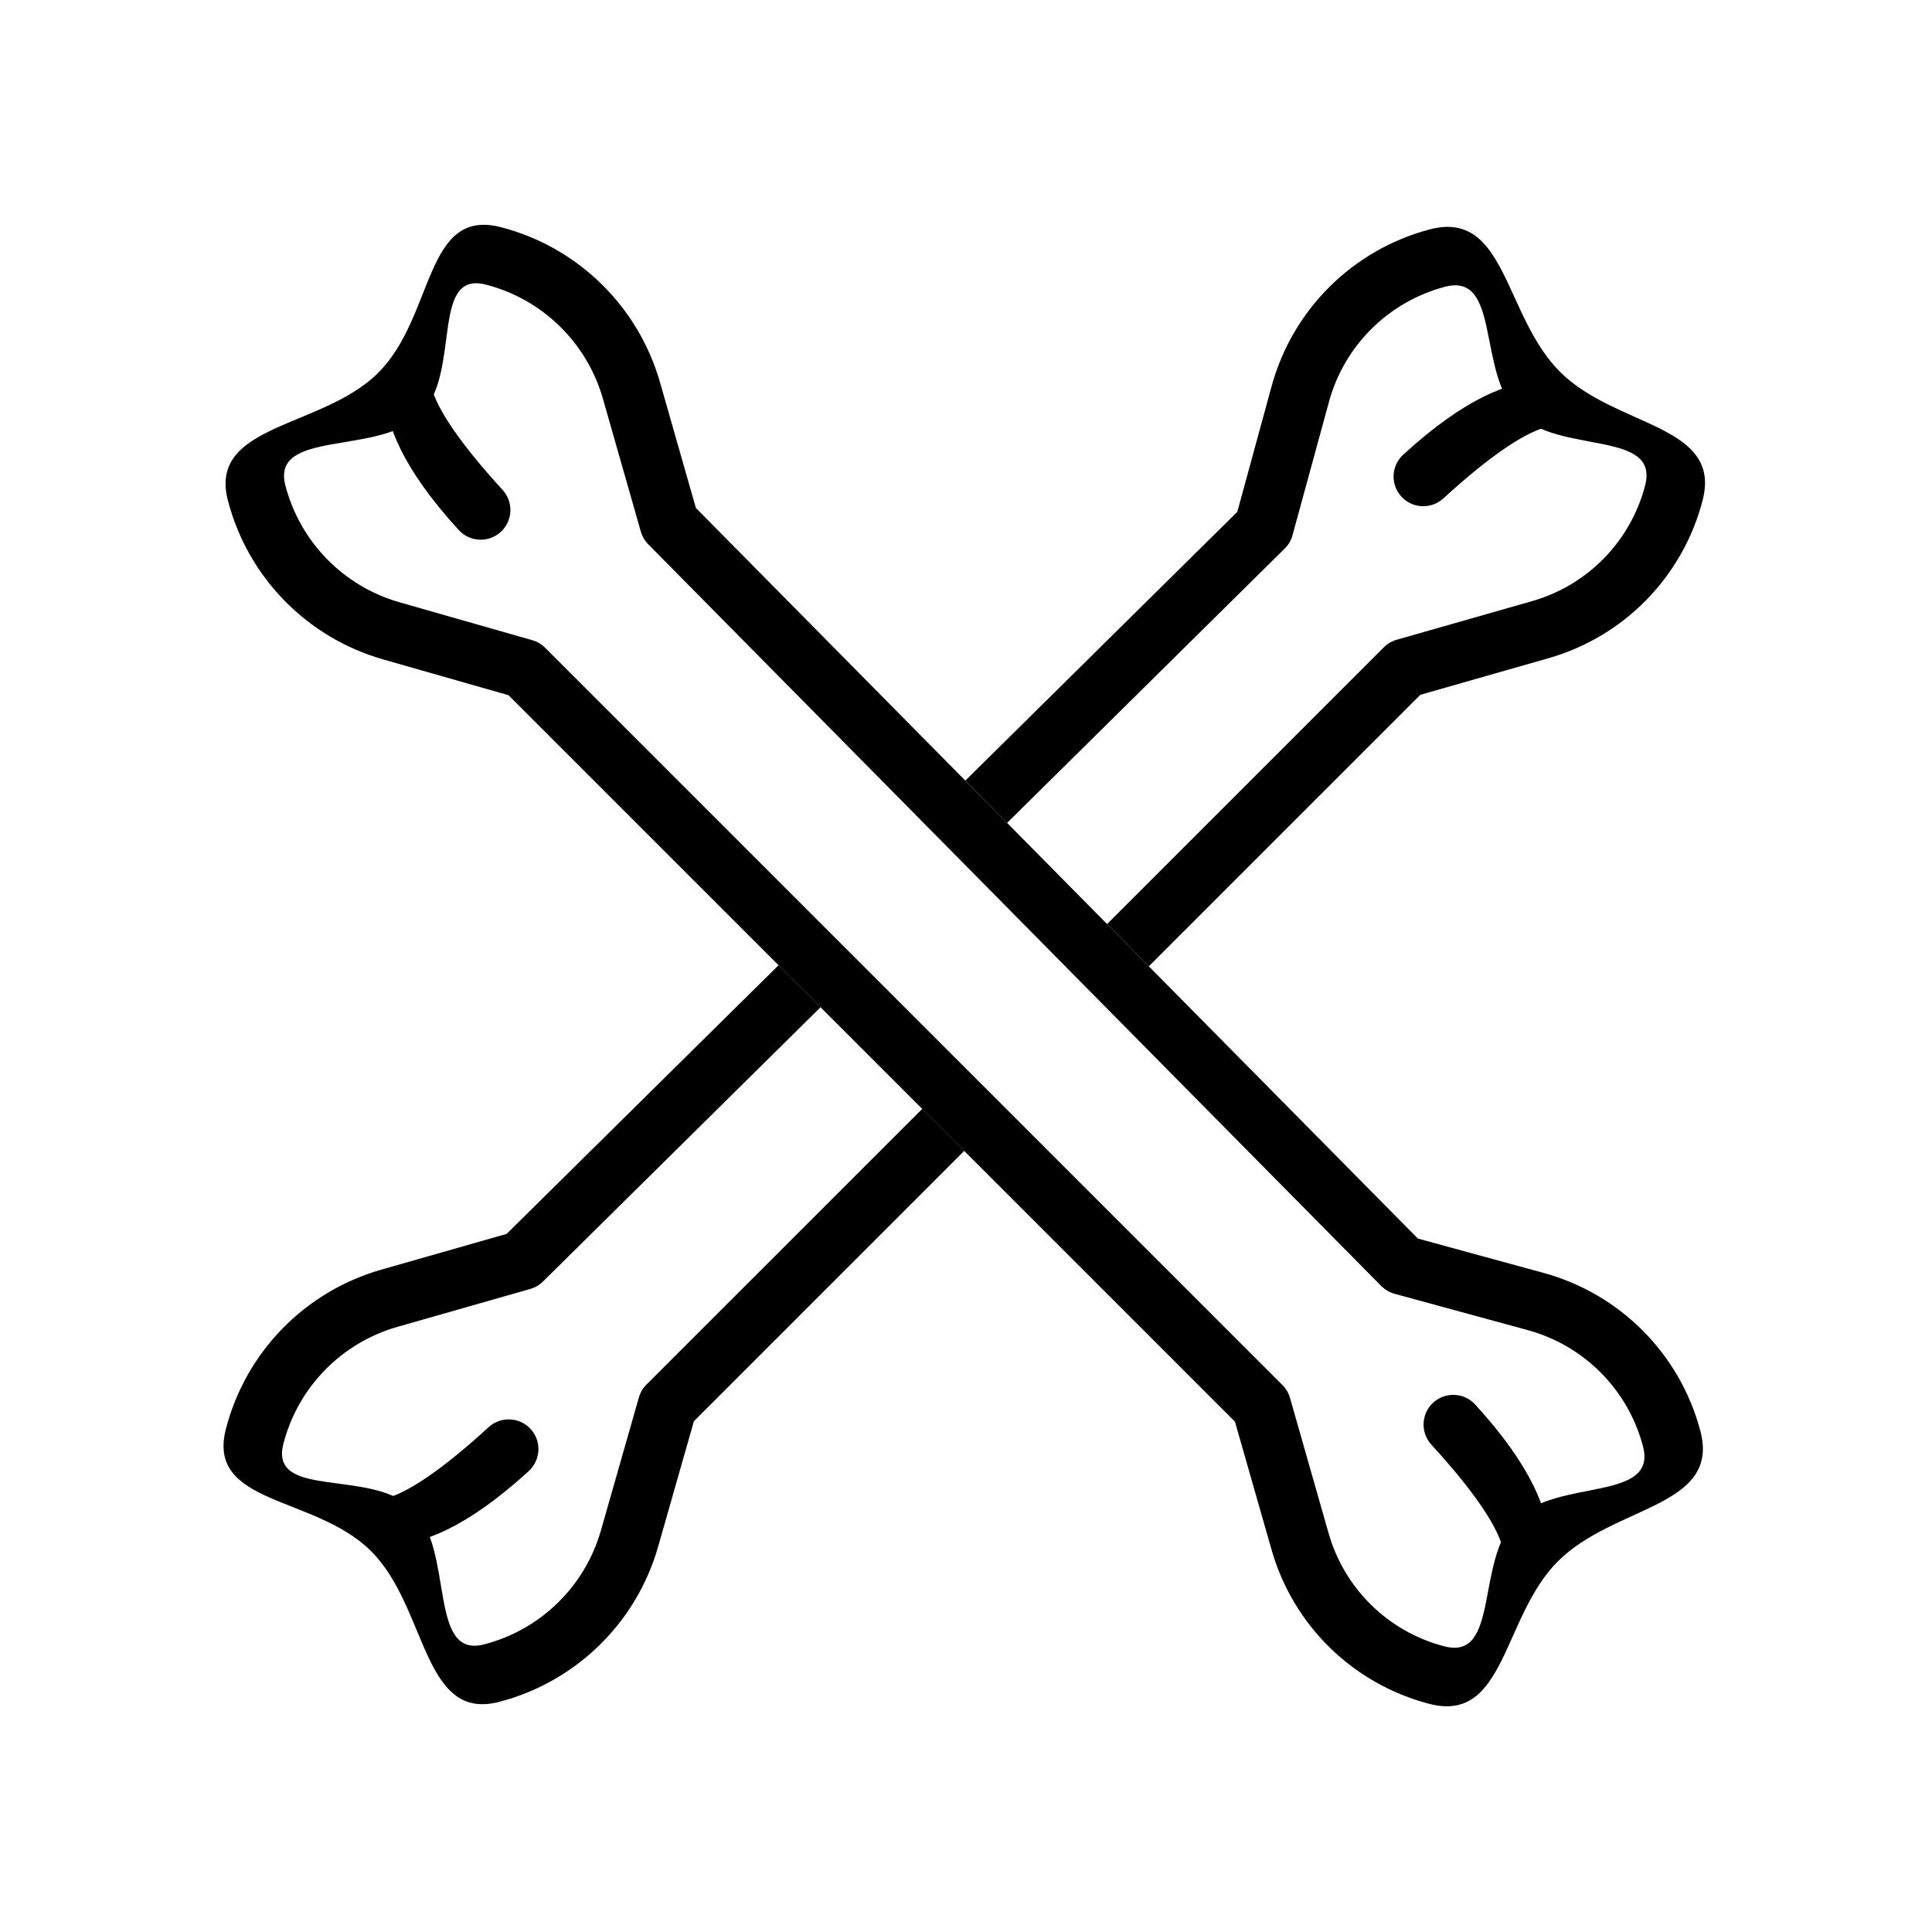 <?xml version="1.0" encoding="UTF-8"?>
<!-- Uploaded to: SVG Find, www.svgrepo.com, Generator: SVG Find Mixer Tools -->
<svg fill="#000000" width="800px" height="800px" version="1.1" viewBox="144 144 512 512" xmlns="http://www.w3.org/2000/svg">
 <g fill-rule="evenodd">
  <path d="m237.33 549.8s13.336 14.688 46.809-15.965c3.195-2.945 3.418-7.918 0.488-11.133-2.93-3.195-7.918-3.418-11.133-0.488-26.023 23.852-31.551 18.781-31.551 18.781-4.062-1.512-7.715-5.398-9.242-1.34-1.512 4.078 0.551 8.613 4.629 10.141z"/>
  <path d="m249.63 237.66s-14.703 13.352 15.949 46.809c2.945 3.211 7.918 3.434 11.133 0.488 3.195-2.93 3.418-7.918 0.488-11.117-23.852-26.039-18.781-31.551-18.781-31.551 1.527-4.078 5.398-7.731 1.34-9.242-4.078-1.527-8.613 0.551-10.125 4.613z"/>
  <path d="m562.68 248.52s-13.352-14.688-46.809 15.965c-3.211 2.93-3.434 7.918-0.488 11.117 2.93 3.211 7.918 3.418 11.117 0.488 26.039-23.852 31.551-18.781 31.551-18.781 4.078 1.527 7.731 5.414 9.242 1.34 1.527-4.062-0.551-8.613-4.613-10.125z"/>
  <path d="m550.89 563.01s14.688-13.336-15.965-46.809c-2.93-3.195-7.902-3.418-11.117-0.488-3.195 2.945-3.418 7.918-0.488 11.133 23.852 26.023 18.781 31.551 18.781 31.551-1.527 4.062-5.414 7.715-1.34 9.242 4.078 1.512 8.613-0.551 10.125-4.629z"/>
  <path d="m350.32 399.79 11.133 11.133-73.555 72.691c-0.93 0.93-2.094 1.605-3.371 1.969 0 0-15.43 4.394-35.188 10.043-14.863 4.234-26.355 16.012-30.23 30.969-3.871 14.941 23.441 6.422 34.371 17.352l0.062 0.062c10.926 10.926 3.809 39.645 18.75 35.77 14.957-3.871 26.734-15.367 30.969-30.23 5.637-19.758 10.043-35.188 10.043-35.188 0.363-1.289 1.055-2.457 2-3.418l73.102-73.082 11.133 11.133-71.652 71.652-9.477 33.234c-5.777 20.215-21.805 35.863-42.164 41.141-20.34 5.273-18.973-25.016-33.832-39.879l-0.062-0.062c-14.863-14.863-43.754-12.09-38.477-32.434 5.273-20.355 20.926-36.383 41.141-42.164l33.25-9.492 72.059-71.195zm49.5-48.918 72.078-71.227 9.086-33.281c5.559-20.324 21.492-36.164 41.863-41.562 20.355-5.398 19.648 22.812 34.543 37.707l0.047 0.047c14.754 14.754 42.996 13.84 37.77 34.039-5.242 20.199-20.781 36.117-40.84 41.832l-33.961 9.699-71.949 71.949-11.066-11.195 73.336-73.336c0.945-0.945 2.109-1.637 3.402-2 0 0 15.809-4.519 35.914-10.25 14.703-4.203 26.086-15.855 29.93-30.652 3.824-14.801-22.859-8.141-33.66-18.957l-0.047-0.047c-10.926-10.926-4.441-37.582-19.383-33.629-14.941 3.969-26.641 15.586-30.699 30.496-5.434 19.852-9.652 35.328-9.652 35.328-0.363 1.34-1.07 2.551-2.062 3.527l-73.57 72.707-11.066-11.195z"/>
  <path d="m519.76 472.23 33.297 9.102c20.309 5.543 36.148 21.492 41.547 41.848 5.398 20.355-22.812 19.664-37.707 34.559-0.016 0.016-0.031 0.031-0.047 0.031-14.754 14.77-13.84 43.012-34.039 37.77-20.199-5.242-36.117-20.766-41.832-40.84l-9.699-33.945-192.52-192.52-33.234-9.492c-20.215-5.762-35.863-21.805-41.141-42.148-5.273-20.355 25.016-18.973 39.879-33.832 0.016-0.031 0.047-0.047 0.062-0.078 14.863-14.863 12.09-43.754 32.434-38.477 20.355 5.273 36.383 20.941 42.164 41.156l9.492 33.25 191.34 193.62zm-23.648 78.152c-5.731-20.105-10.25-35.93-10.25-35.93-0.363-1.273-1.055-2.457-2-3.402l-195.4-195.4c-0.961-0.945-2.125-1.637-3.418-2 0 0-15.43-4.41-35.188-10.043-14.848-4.25-26.355-16.027-30.23-30.969-3.871-14.957 24.844-7.84 35.77-18.75 0.016-0.031 0.047-0.047 0.062-0.078 10.926-10.91 2.41-38.242 17.352-34.371 14.957 3.871 26.734 15.383 30.969 30.23 5.652 19.758 10.043 35.203 10.043 35.203 0.363 1.258 1.039 2.426 1.969 3.371l194.25 196.56c0.977 0.977 2.188 1.684 3.527 2.062 0 0 15.477 4.219 35.328 9.637 14.91 4.078 26.527 15.777 30.496 30.715 3.969 14.926-22.703 8.453-33.629 19.383-0.016 0.016-0.031 0.016-0.047 0.031-10.816 10.816-4.156 37.504-18.957 33.66-14.801-3.84-26.449-15.223-30.652-29.914z"/>
 </g>
</svg>